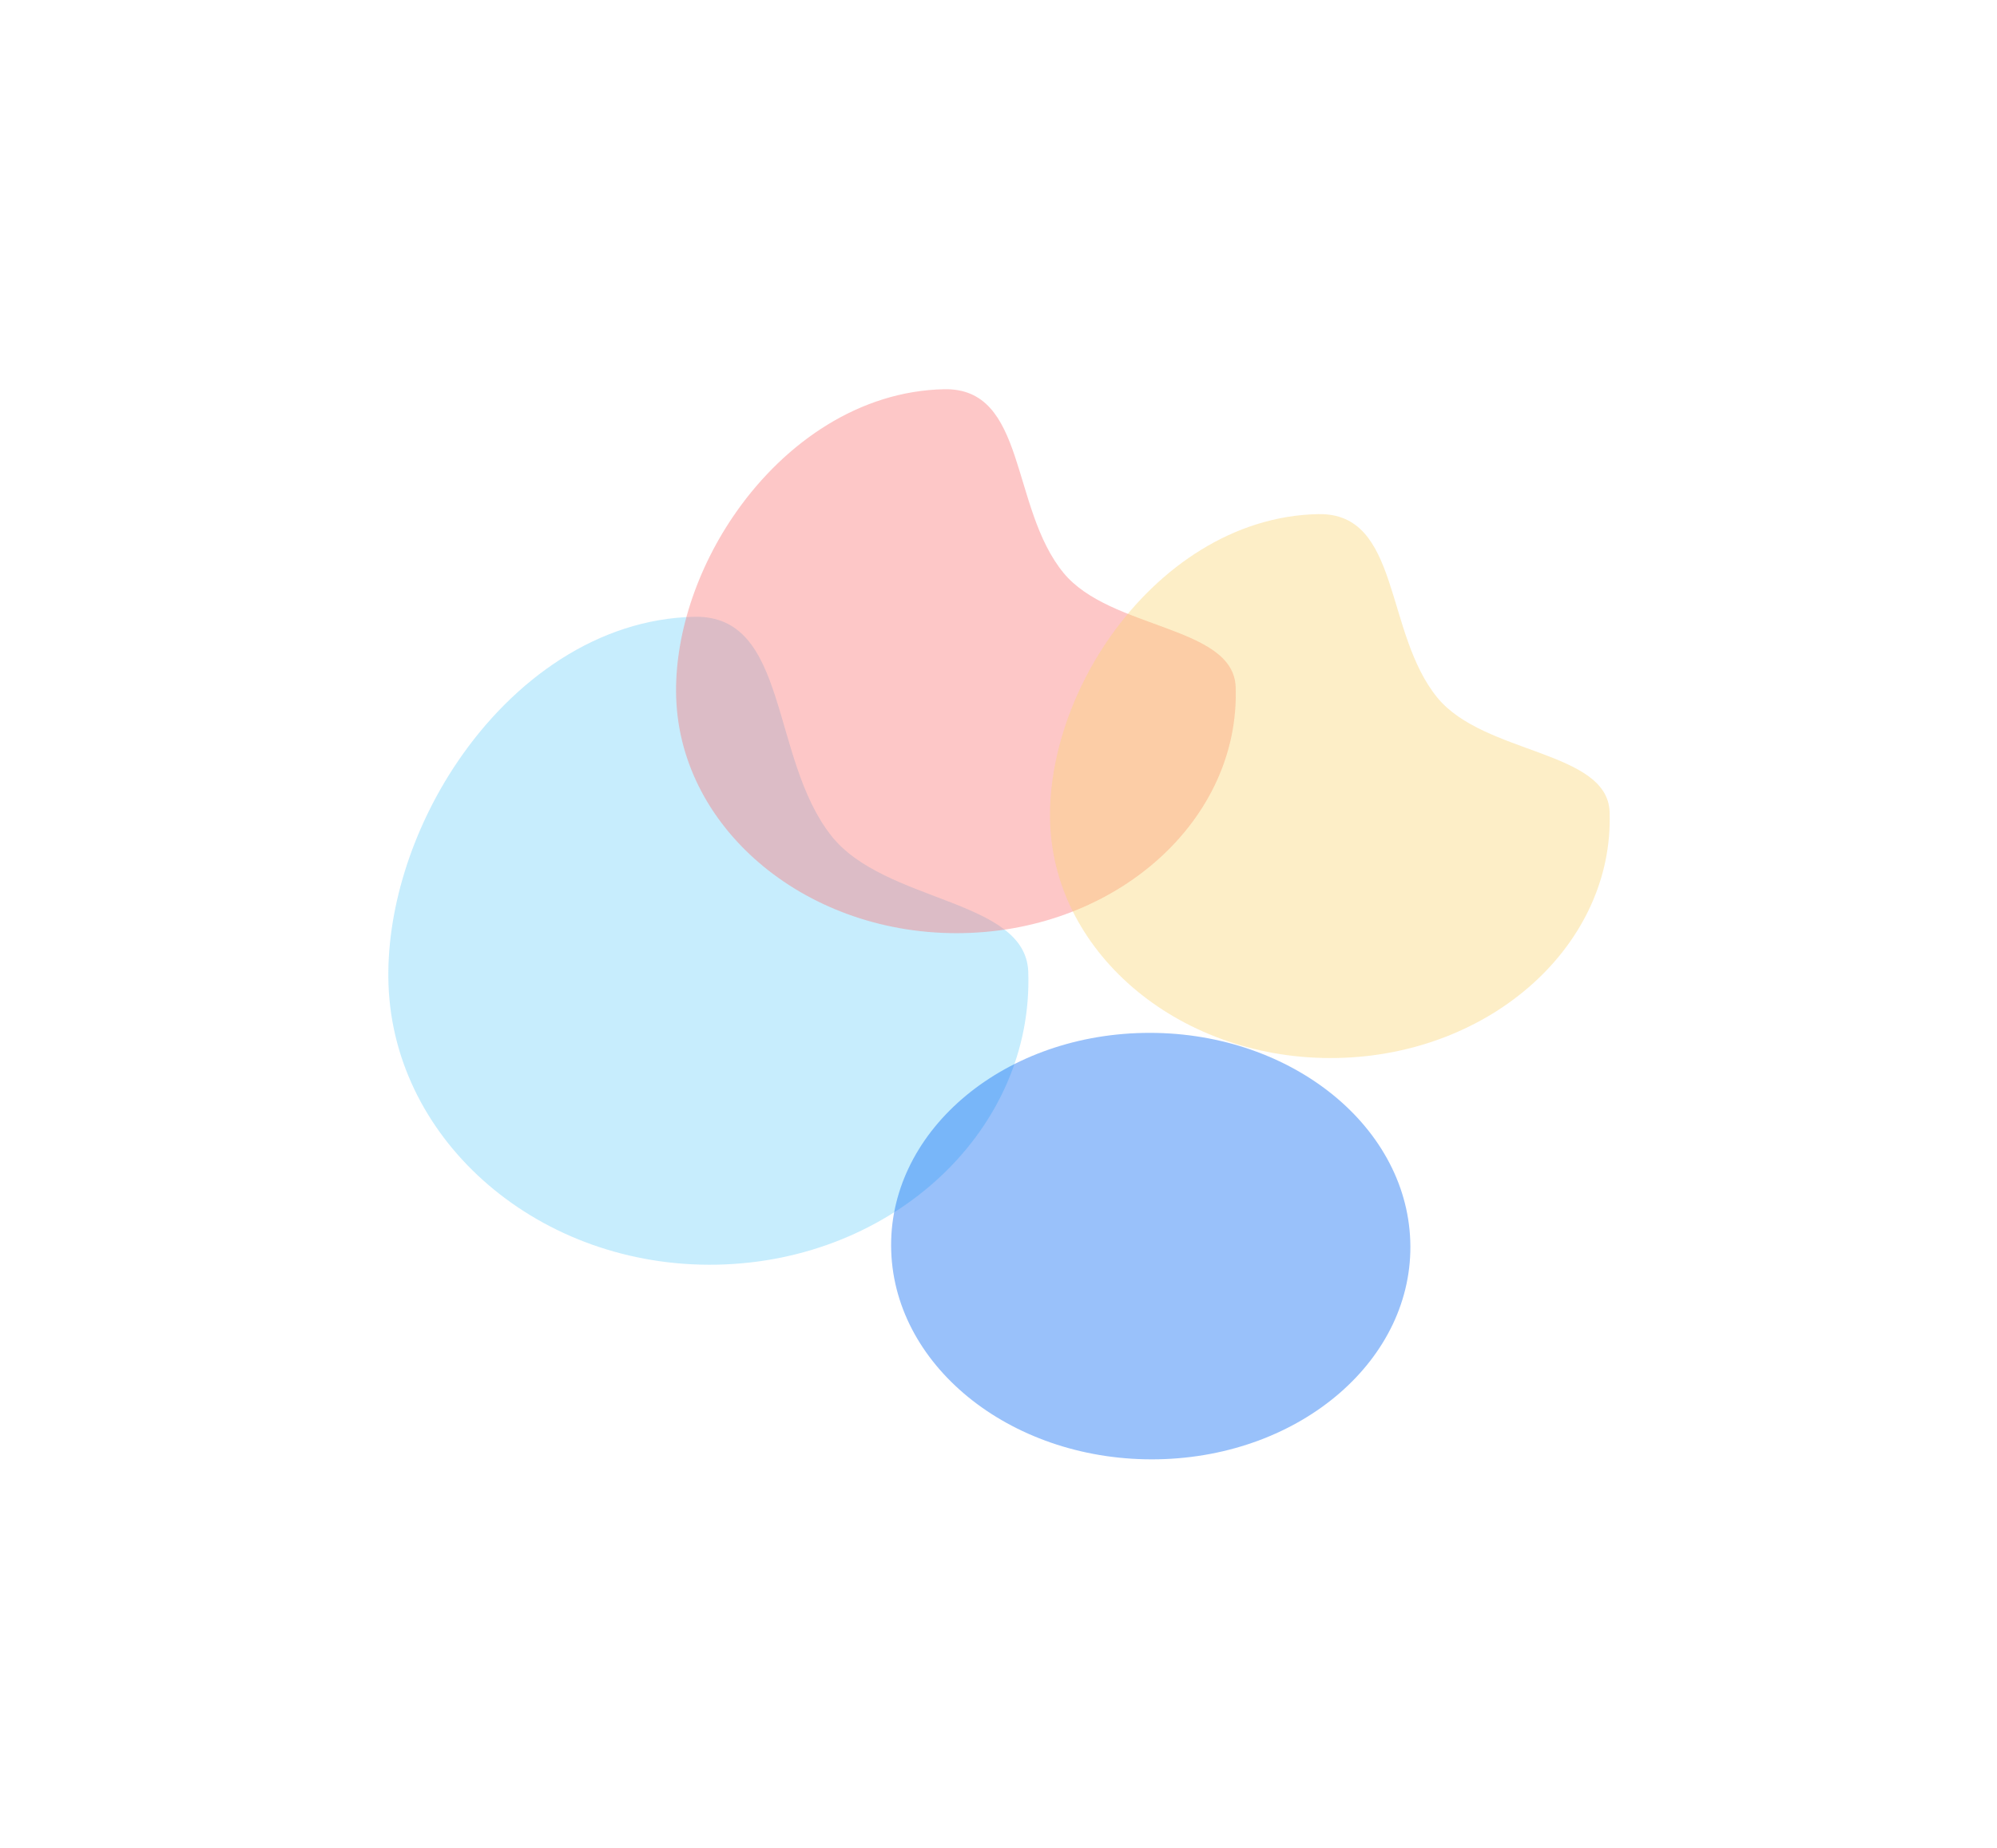 <?xml version="1.0" encoding="UTF-8"?> <svg xmlns="http://www.w3.org/2000/svg" width="510" height="472" viewBox="0 0 510 472" fill="none"><g filter="url(#filter0_f_70_323)"><g filter="url(#filter1_f_70_323)"><path d="M262.6 248.234C264.004 288.513 228.259 322.15 183.11 323.048C137.961 323.945 100.622 291.762 99.218 251.483C98.578 233.125 104.936 212.154 116.881 194.543C131.144 173.515 152.769 158.046 177.34 157.557C201.498 157.077 196.599 193.54 212.269 213.451C225.885 230.753 261.947 229.507 262.6 248.234Z" fill="#75D2FB" fill-opacity="0.4"></path></g><g filter="url(#filter2_f_70_323)"><ellipse cx="66.278" cy="54.51" rx="66.278" ry="54.51" transform="matrix(1 -0.02 0.035 0.999 225.695 265.177)" fill="#0066F4" fill-opacity="0.4"></ellipse></g><g filter="url(#filter3_f_70_323)"><path d="M315.566 175.492C316.745 209.305 285.446 237.568 245.964 238.353C206.482 239.138 173.87 212.146 172.691 178.333C172.154 162.922 177.739 145.311 188.206 130.519C200.704 112.856 219.633 99.854 241.121 99.427C262.246 99.007 257.917 129.621 271.596 146.326C283.482 160.841 315.018 159.771 315.566 175.492Z" fill="#FB7575" fill-opacity="0.4"></path></g><g filter="url(#filter4_f_70_323)"><path d="M411.065 207.393C412.243 241.206 380.944 269.469 341.462 270.254C301.98 271.04 269.368 244.047 268.19 210.234C267.652 194.823 273.238 177.212 283.704 162.42C296.202 144.757 315.132 131.755 336.619 131.328C357.744 130.908 353.416 161.523 367.094 178.227C378.98 192.742 410.516 191.672 411.065 207.393Z" fill="#FBD575" fill-opacity="0.4"></path></g></g><defs><filter id="filter0_f_70_323" x="0.413" y="0.662" width="509.444" height="470.929" filterUnits="userSpaceOnUse" color-interpolation-filters="sRGB"><feFlood flood-opacity="0" result="BackgroundImageFix"></feFlood><feBlend mode="normal" in="SourceGraphic" in2="BackgroundImageFix" result="shape"></feBlend><feGaussianBlur stdDeviation="49.38" result="effect1_foregroundBlur_70_323"></feGaussianBlur></filter><filter id="filter1_f_70_323" x="68.207" y="126.585" width="225.401" height="227.449" filterUnits="userSpaceOnUse" color-interpolation-filters="sRGB"><feFlood flood-opacity="0" result="BackgroundImageFix"></feFlood><feBlend mode="normal" in="SourceGraphic" in2="BackgroundImageFix" result="shape"></feBlend><feGaussianBlur stdDeviation="15.484" result="effect1_foregroundBlur_70_323"></feGaussianBlur></filter><filter id="filter2_f_70_323" x="196.6" y="232.876" width="194.519" height="170.921" filterUnits="userSpaceOnUse" color-interpolation-filters="sRGB"><feFlood flood-opacity="0" result="BackgroundImageFix"></feFlood><feBlend mode="normal" in="SourceGraphic" in2="BackgroundImageFix" result="shape"></feBlend><feGaussianBlur stdDeviation="15.484" result="effect1_foregroundBlur_70_323"></feGaussianBlur></filter><filter id="filter3_f_70_323" x="141.688" y="68.455" width="204.877" height="200.882" filterUnits="userSpaceOnUse" color-interpolation-filters="sRGB"><feFlood flood-opacity="0" result="BackgroundImageFix"></feFlood><feBlend mode="normal" in="SourceGraphic" in2="BackgroundImageFix" result="shape"></feBlend><feGaussianBlur stdDeviation="15.484" result="effect1_foregroundBlur_70_323"></feGaussianBlur></filter><filter id="filter4_f_70_323" x="237.187" y="100.356" width="204.877" height="200.882" filterUnits="userSpaceOnUse" color-interpolation-filters="sRGB"><feFlood flood-opacity="0" result="BackgroundImageFix"></feFlood><feBlend mode="normal" in="SourceGraphic" in2="BackgroundImageFix" result="shape"></feBlend><feGaussianBlur stdDeviation="15.484" result="effect1_foregroundBlur_70_323"></feGaussianBlur></filter></defs></svg> 